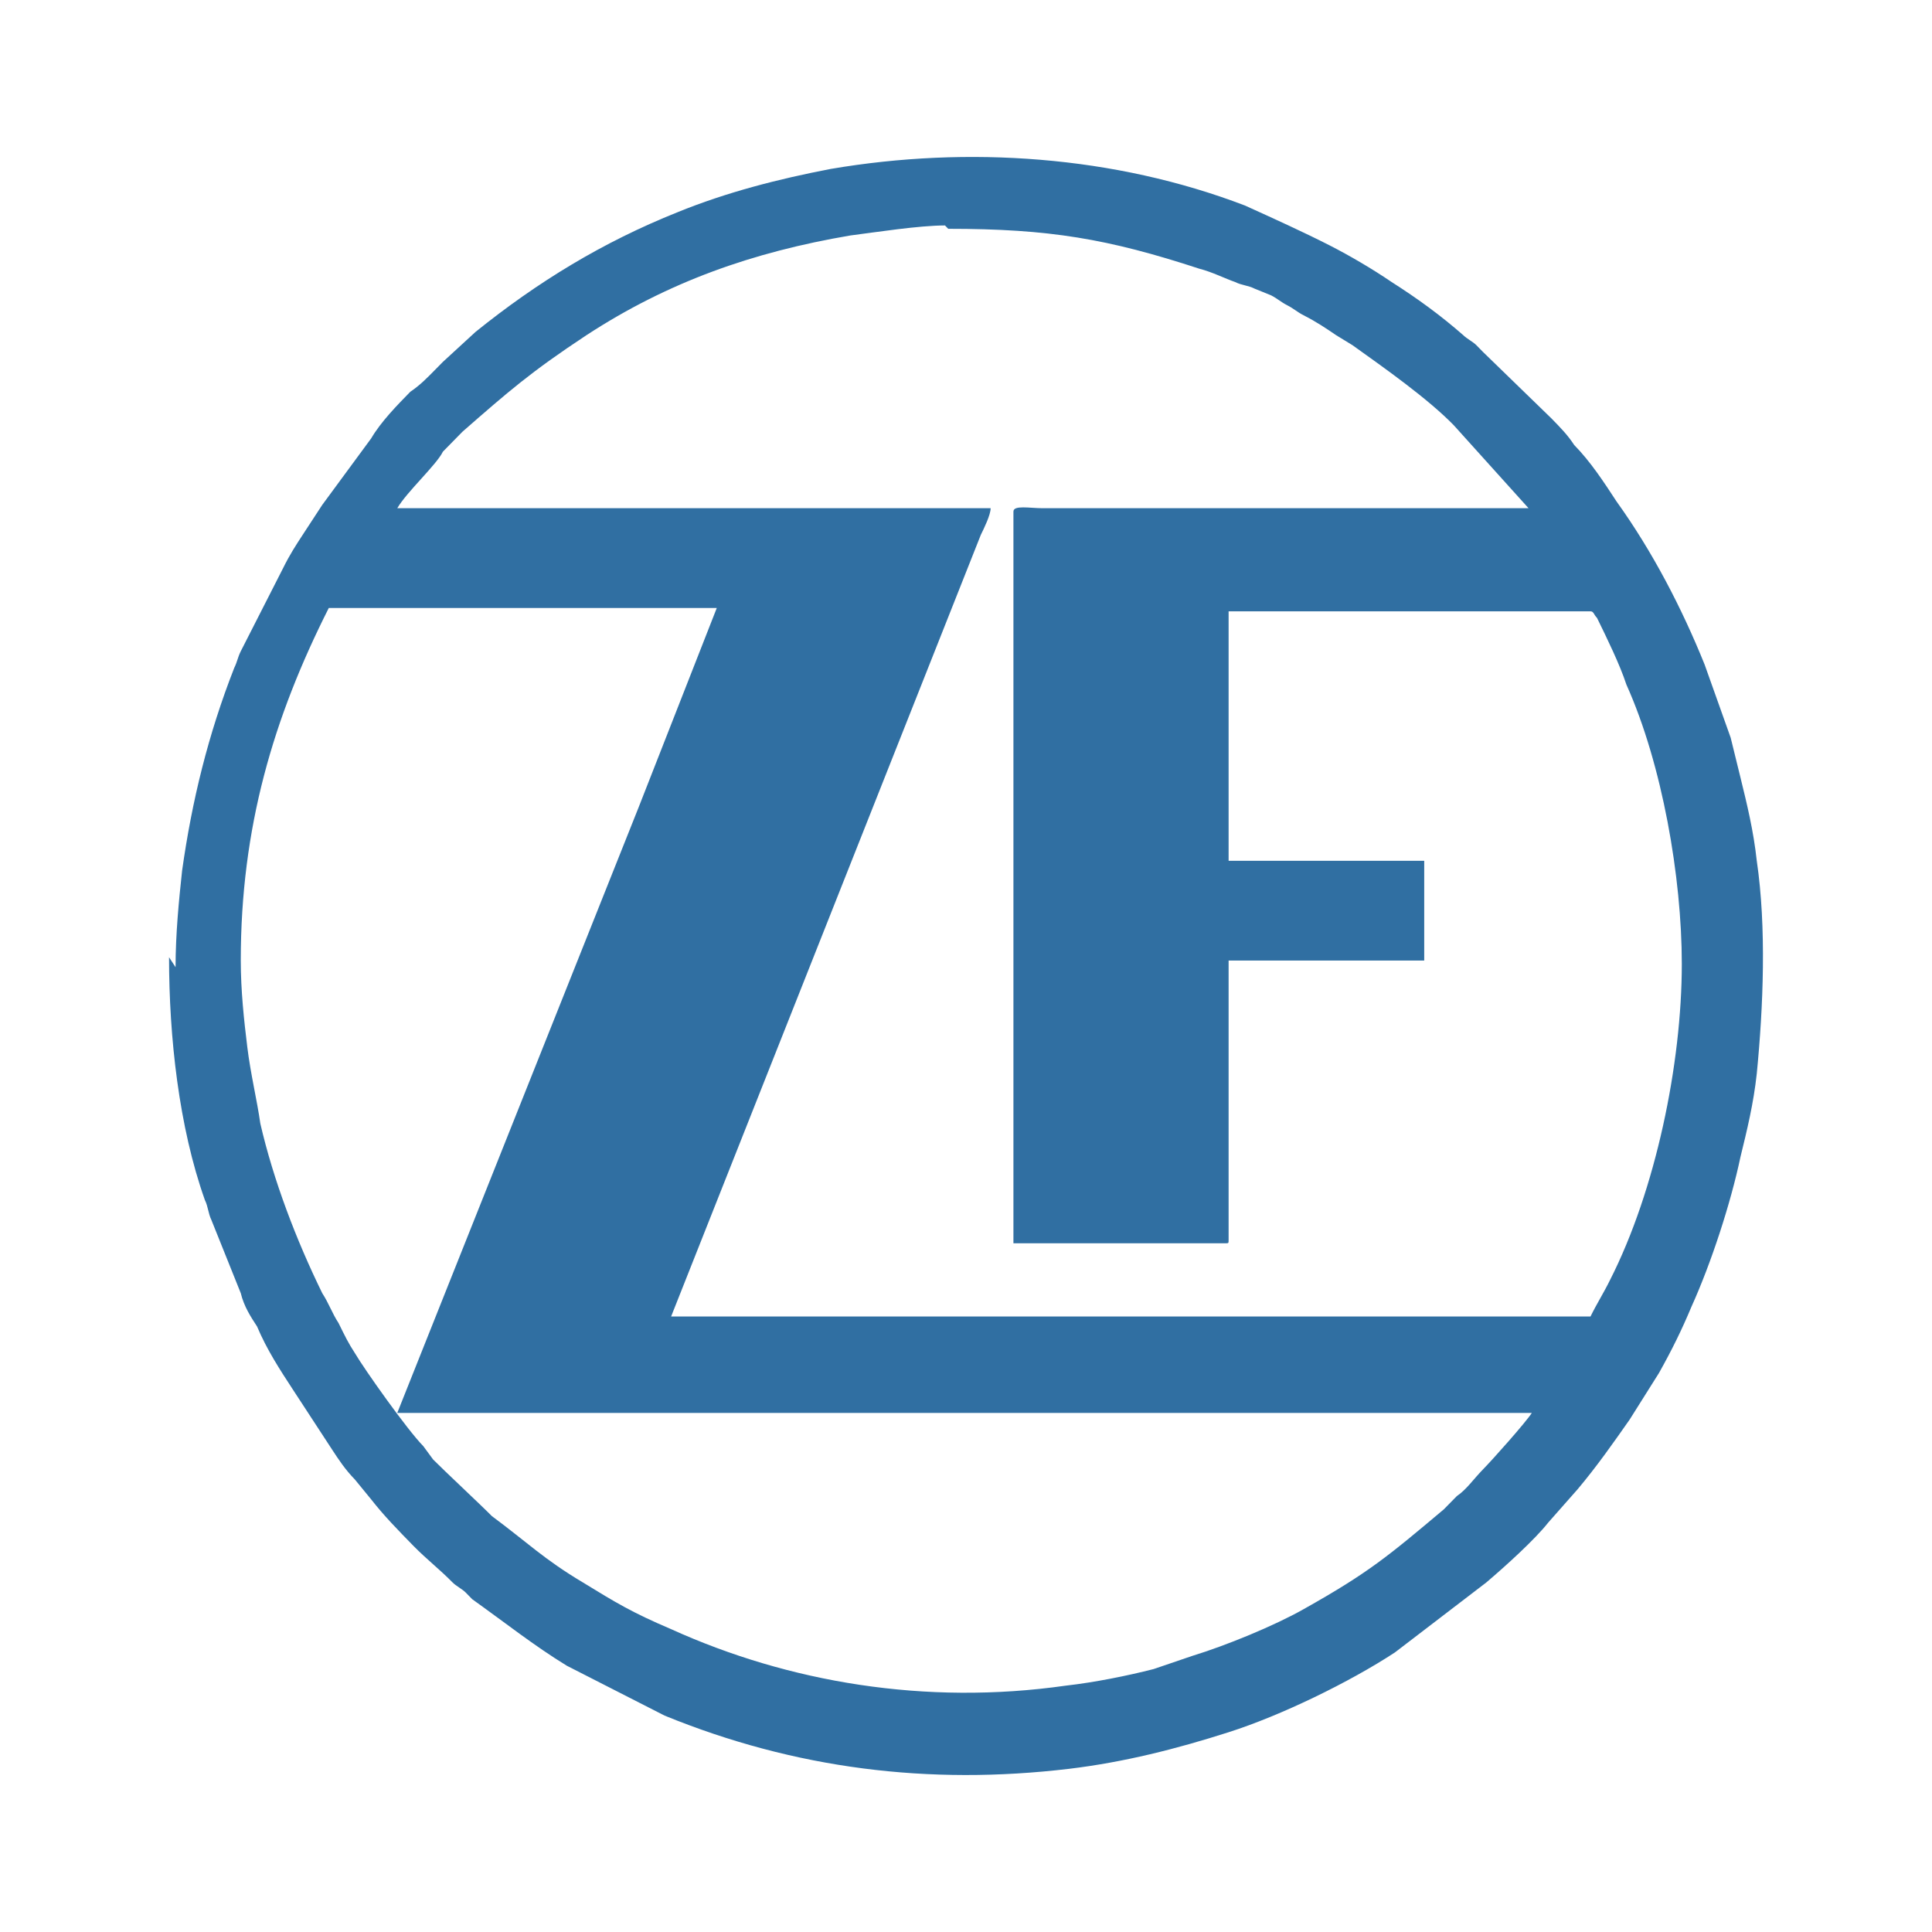 <svg width="40" height="40" viewBox="0 0 40 40" fill="none" xmlns="http://www.w3.org/2000/svg">
<path fill-rule="evenodd" clip-rule="evenodd" d="M8.36 29.253H31.715C31.58 29.46 30.905 30.217 30.702 30.424C30.5 30.631 30.365 30.837 30.162 30.975L29.892 31.25C28.745 32.214 28.34 32.559 26.99 33.316C26.382 33.661 25.37 34.074 24.695 34.28L23.885 34.556C23.345 34.694 22.67 34.831 22.062 34.9C19.16 35.313 16.325 34.831 13.895 33.73C13.085 33.385 12.747 33.179 12.072 32.765C11.262 32.283 10.925 31.939 10.182 31.388C9.98 31.181 9.17 30.424 8.967 30.217L8.765 29.942C8.427 29.598 7.55 28.358 7.347 28.014C7.212 27.807 7.145 27.669 7.01 27.394C6.875 27.187 6.807 26.981 6.672 26.774C6.132 25.672 5.66 24.433 5.39 23.262C5.322 22.78 5.187 22.229 5.12 21.678C5.052 21.127 4.985 20.507 4.985 19.887C4.985 17.133 5.66 14.86 6.807 12.588H14.84L13.625 15.687C13.49 16.031 13.355 16.375 13.22 16.72L8.225 29.253H8.36ZM19.632 4.737C21.725 4.737 22.94 4.944 24.83 5.563C25.1 5.632 25.37 5.77 25.572 5.839C25.707 5.908 25.842 5.908 25.977 5.977L26.315 6.114C26.45 6.183 26.517 6.252 26.652 6.321C26.787 6.39 26.855 6.459 26.99 6.528C27.26 6.665 27.462 6.803 27.665 6.941L28.002 7.147C28.677 7.629 29.555 8.249 30.095 8.8L31.647 10.522H21.59C21.32 10.522 20.982 10.453 20.982 10.591V25.741H25.37C25.437 25.741 25.437 25.741 25.437 25.672V19.887H29.487V17.822H25.437V12.657H32.93C32.997 12.657 32.997 12.726 33.065 12.794C33.267 13.207 33.537 13.758 33.672 14.172C34.415 15.824 34.82 18.166 34.82 19.956C34.82 22.022 34.28 24.639 33.335 26.499C33.2 26.774 33.065 26.981 32.93 27.256H13.895L20.307 11.073C20.375 10.935 20.51 10.659 20.51 10.522H8.225C8.427 10.177 9.035 9.627 9.17 9.351L9.575 8.938C10.52 8.111 10.992 7.698 12.14 6.941C13.827 5.839 15.582 5.219 17.607 4.875C18.147 4.806 19.025 4.668 19.565 4.668L19.632 4.737ZM3.5 19.819C3.5 21.471 3.703 23.331 4.242 24.846C4.31 24.983 4.31 25.121 4.377 25.259L4.985 26.774C5.052 27.049 5.187 27.256 5.322 27.463C5.525 27.945 5.795 28.358 6.065 28.771C6.2 28.978 6.335 29.184 6.47 29.391L6.875 30.011C7.01 30.217 7.145 30.424 7.347 30.631L7.685 31.044C7.955 31.388 8.225 31.663 8.562 32.008C8.832 32.283 9.102 32.49 9.372 32.765C9.44 32.834 9.575 32.903 9.642 32.972C9.71 33.041 9.71 33.041 9.777 33.11C10.452 33.592 11.06 34.074 11.735 34.487L13.76 35.52C16.46 36.622 19.227 36.966 22.13 36.622C23.277 36.484 24.357 36.209 25.437 35.864C26.517 35.52 27.935 34.831 28.88 34.212L30.77 32.765C31.175 32.421 31.782 31.87 32.052 31.526L32.66 30.837C33.065 30.355 33.402 29.873 33.74 29.391L34.347 28.427C34.617 27.945 34.82 27.532 35.022 27.049C35.427 26.154 35.832 24.915 36.035 23.951C36.17 23.4 36.305 22.849 36.372 22.229C36.507 20.852 36.575 19.199 36.372 17.822C36.305 17.202 36.17 16.651 36.035 16.1C35.967 15.824 35.9 15.549 35.832 15.274L35.292 13.758C34.82 12.588 34.212 11.417 33.47 10.384C33.2 9.971 32.93 9.558 32.592 9.213C32.457 9.007 32.322 8.869 32.12 8.662L30.702 7.285C30.635 7.216 30.635 7.216 30.567 7.147C30.5 7.078 30.365 7.01 30.297 6.941C29.825 6.528 29.352 6.183 28.812 5.839C28.407 5.563 27.935 5.288 27.53 5.081C26.99 4.806 26.382 4.53 25.775 4.255C23.075 3.222 20.037 3.015 17.202 3.497C16.122 3.704 15.042 3.98 14.03 4.393C12.477 5.013 11.127 5.839 9.845 6.872L9.17 7.492C9.102 7.561 9.102 7.561 9.035 7.629C8.832 7.836 8.697 7.974 8.495 8.111C8.225 8.387 7.887 8.731 7.685 9.076L6.672 10.453C6.537 10.659 6.402 10.866 6.267 11.073C6.132 11.279 5.997 11.486 5.862 11.761L4.985 13.483C4.917 13.621 4.917 13.69 4.85 13.827C4.31 15.205 3.973 16.582 3.77 18.028C3.703 18.648 3.635 19.337 3.635 20.025L3.5 19.819Z" fill="#306FA2"/>
</svg>
